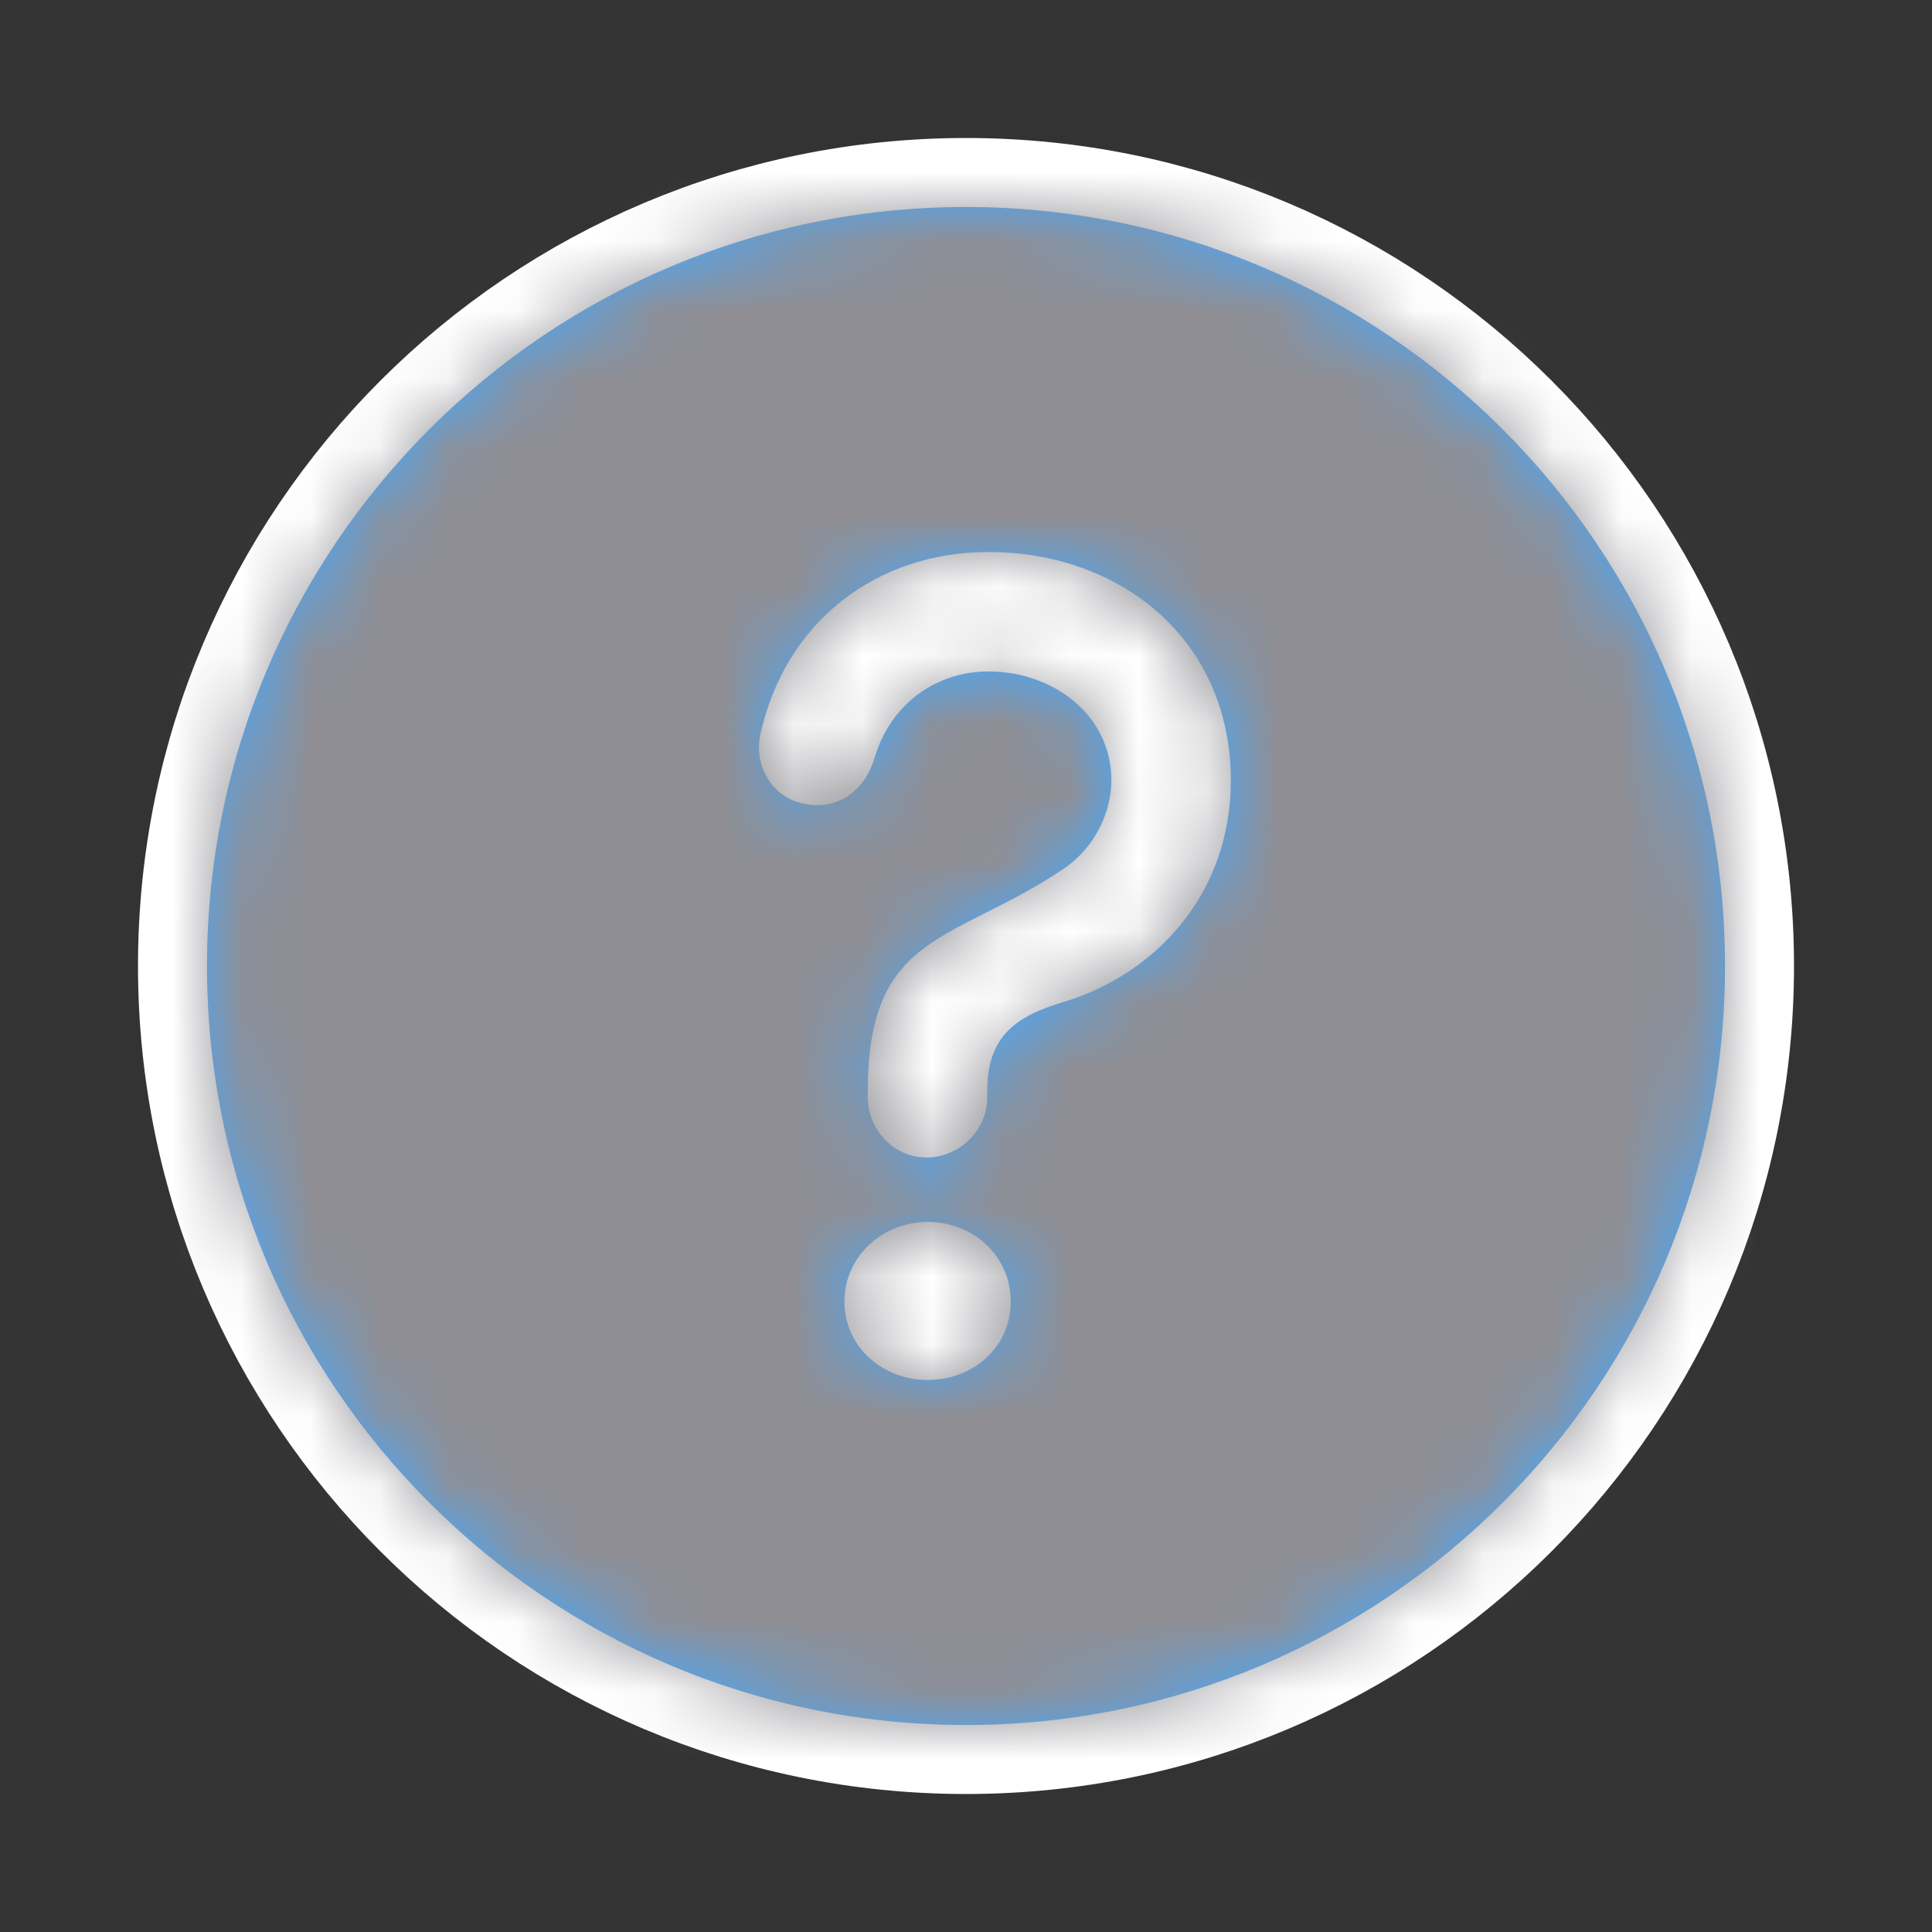 <svg xmlns="http://www.w3.org/2000/svg" xmlns:xlink="http://www.w3.org/1999/xlink" width="28" height="28" viewBox="0 0 28 28">
    <rect x="0" y="0" width="28" height="28" fill="#333333" stroke="none"/>
    <defs>
        <path id="6fiwiz4j6a" d="M14 3c6.075 0 11 4.925 11 11s-4.925 11-11 11S3 20.075 3 14 7.925 3 14 3zm-.557 14.709c-.645 0-1.205.492-1.205 1.154 0 .662.56 1.137 1.205 1.137.662 0 1.205-.475 1.205-1.137s-.543-1.154-1.205-1.154zM14.325 8c-1.612 0-2.953 1.001-3.31 2.665-.084.458.187.9.645.984.493.102.883-.203 1.019-.679.237-.78.9-1.239 1.646-1.239.934 0 1.782.628 1.782 1.579 0 .458-.237.967-.679 1.273-1.612 1.086-2.851.916-2.851 3.225v.101c0 .459.373.866.849.866.492 0 .882-.407.882-.866v-.101c0-.798.425-1.087 1.12-1.29 1.324-.408 2.41-1.562 2.41-3.208 0-2.037-1.595-3.31-3.513-3.31z"/>
    </defs>
    <g fill="none" fill-rule="evenodd">
        <path d="M0 0H28V28H0z"/>
        <path fill="#FFF" fill-rule="nonzero" stroke="#FFF" stroke-width="2" d="M14 3c6.075 0 11 4.925 11 11s-4.925 11-11 11S3 20.075 3 14 7.925 3 14 3z"/>
        <mask id="okmojn5knb" fill="#fff">
            <use xlink:href="#6fiwiz4j6a"/>
        </mask>
        <use fill="#49A9FC" fill-rule="nonzero" xlink:href="#6fiwiz4j6a"/>
        <g fill="#8F8E94" mask="url(#okmojn5knb)">
            <path d="M0 0H28V28H0z"/>
        </g>
    </g>
</svg>
